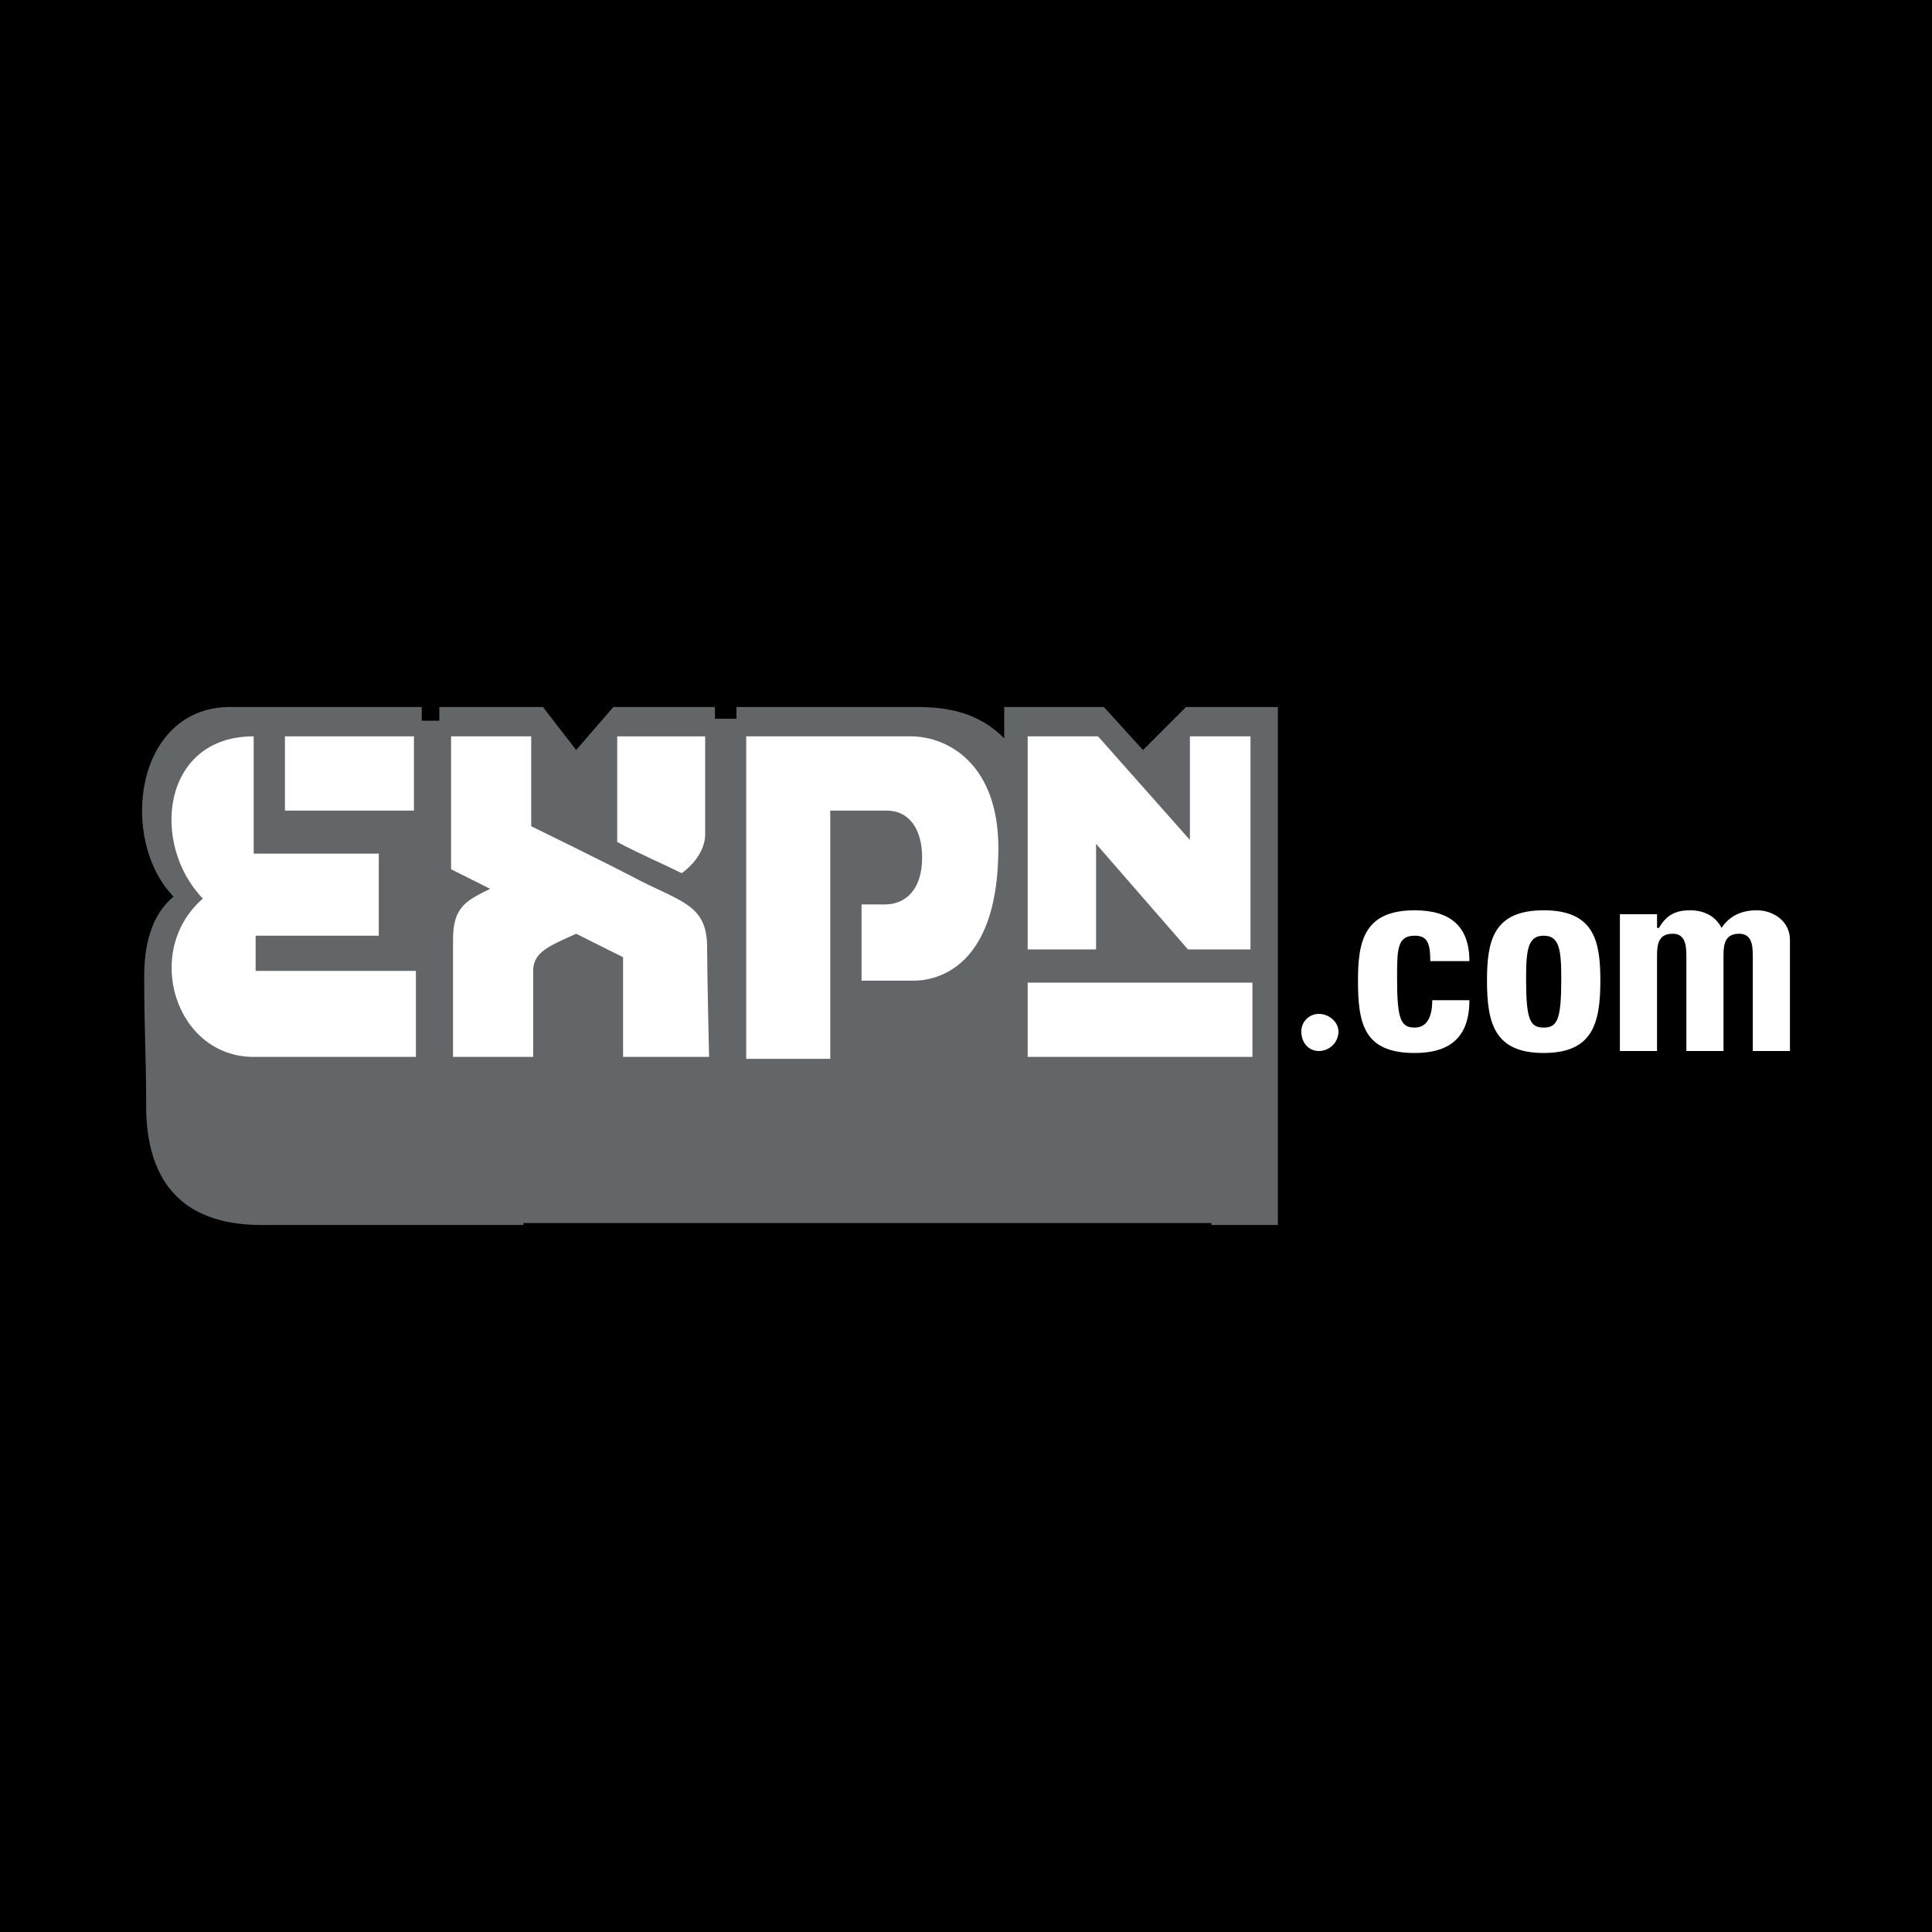 <svg xmlns="http://www.w3.org/2000/svg" width="2500" height="2500" viewBox="0 0 192.756 192.756"><g fill-rule="evenodd" clip-rule="evenodd"><path d="M0 0h192.756v192.756H0V0z"/><path d="M118.326 70.54l-4.291 4.29-3.898-4.29h-9.945v3.12c-1.951-1.95-4.486-3.12-8.581-3.12H73.476v1.17H71.33v-1.17H61.19l-3.705 4.29-3.315-4.29H43.834v1.365h-1.755V70.54H22.773c-9.36.195-10.92 13.261-5.46 18.916-2.34 1.95-2.925 5.07-2.925 7.996 0 5.46.195 7.604.195 12.87 0 7.021 3.12 11.896 11.505 11.896h26.131v-.195h68.642v.195h6.631V70.54h-9.166z" fill="#636668"/><path fill="#fff" d="M28.429 73.465h12.87v7.41h-12.87v-7.41z"/><path d="M25.309 73.465c-9.166 0-10.335 10.726-5.07 16.186-6.045 5.266-2.73 15.796 5.07 15.796h16.185v-8.58h-15.99v-3.511H37.79v-8.19H25.31V73.465h-.001zM48.904 88.676c-2.34 1.17-3.706 1.755-3.706 5.07v11.701h7.996v-8.58c0-1.95 1.755-2.536 4.29-3.706l4.68 2.34v9.945h8.58s-.195-8.386-.195-10.92c0-4.095-2.34-4.485-6.63-6.63C60.604 86.141 53 82.436 53 82.436v-8.971h-7.996v13.261l3.9 1.95z" fill="#fff"/><path d="M68.015 87.116s2.34-1.56 2.34-3.9v-9.75H61.58v10.531c1.754.974 4.875 2.338 6.435 3.119zM74.45 105.641V73.465h16.381c3.9 0 8.775 2.925 8.775 11.115 0 13.846-8.19 13.261-8.775 13.261h-4.875v-7.605h2.34c1.95 0 3.705-1.365 3.705-4.68 0-2.925-1.365-4.68-3.51-4.68h-5.655v24.765H74.45zM102.531 94.721V73.465h7.02l9.166 10.336V73.465h6.045v21.256h-6.241l-9.166-10.531v10.531h-6.824zM102.531 98.036h22.426v7.41h-22.426v-7.41zM146.602 95.891c0-3.51-1.949-5.07-5.461-5.07-5.068 0-5.654 3.12-5.654 7.021 0 4.29.586 7.215 5.654 7.215 3.512 0 5.461-1.56 5.461-5.265h-3.705c0 1.755-.584 2.729-1.756 2.729-1.363 0-1.754-.779-1.754-4.875 0-2.925 0-4.29 1.754-4.29 1.172 0 1.561.585 1.561 2.535h3.9zM154.012 102.521c-1.365 0-1.754-.779-1.754-4.875 0-2.925.193-4.29 1.754-4.29s1.756 1.365 1.756 4.29c0 4.095-.391 4.875-1.756 4.875zm0 2.535c4.875 0 5.656-2.925 5.656-7.215 0-3.9-.586-7.021-5.656-7.021s-5.654 3.12-5.654 7.021c-.001 4.29.779 7.215 5.654 7.215zM165.322 91.21h-3.705v13.651h3.705v-9.556c0-1.17.195-2.145 1.561-2.145 1.17 0 1.365.975 1.365 2.145v9.556h3.705v-9.556c0-1.17.195-2.145 1.559-2.145 1.17 0 1.365.975 1.365 2.145v9.556h3.705V93.746c0-1.755-1.559-2.925-3.314-2.925-1.561 0-2.73.585-3.51 1.755-.586-1.17-1.756-1.755-3.121-1.755-1.363 0-2.34.39-3.119 1.755h-.195V91.21h-.001zM129.832 102.911c0-.975.779-1.755 1.754-1.755s1.951.78 1.951 1.755c0 1.17-.977 1.95-1.951 1.95s-1.754-.78-1.754-1.95z" fill="#fff"/></g></svg>